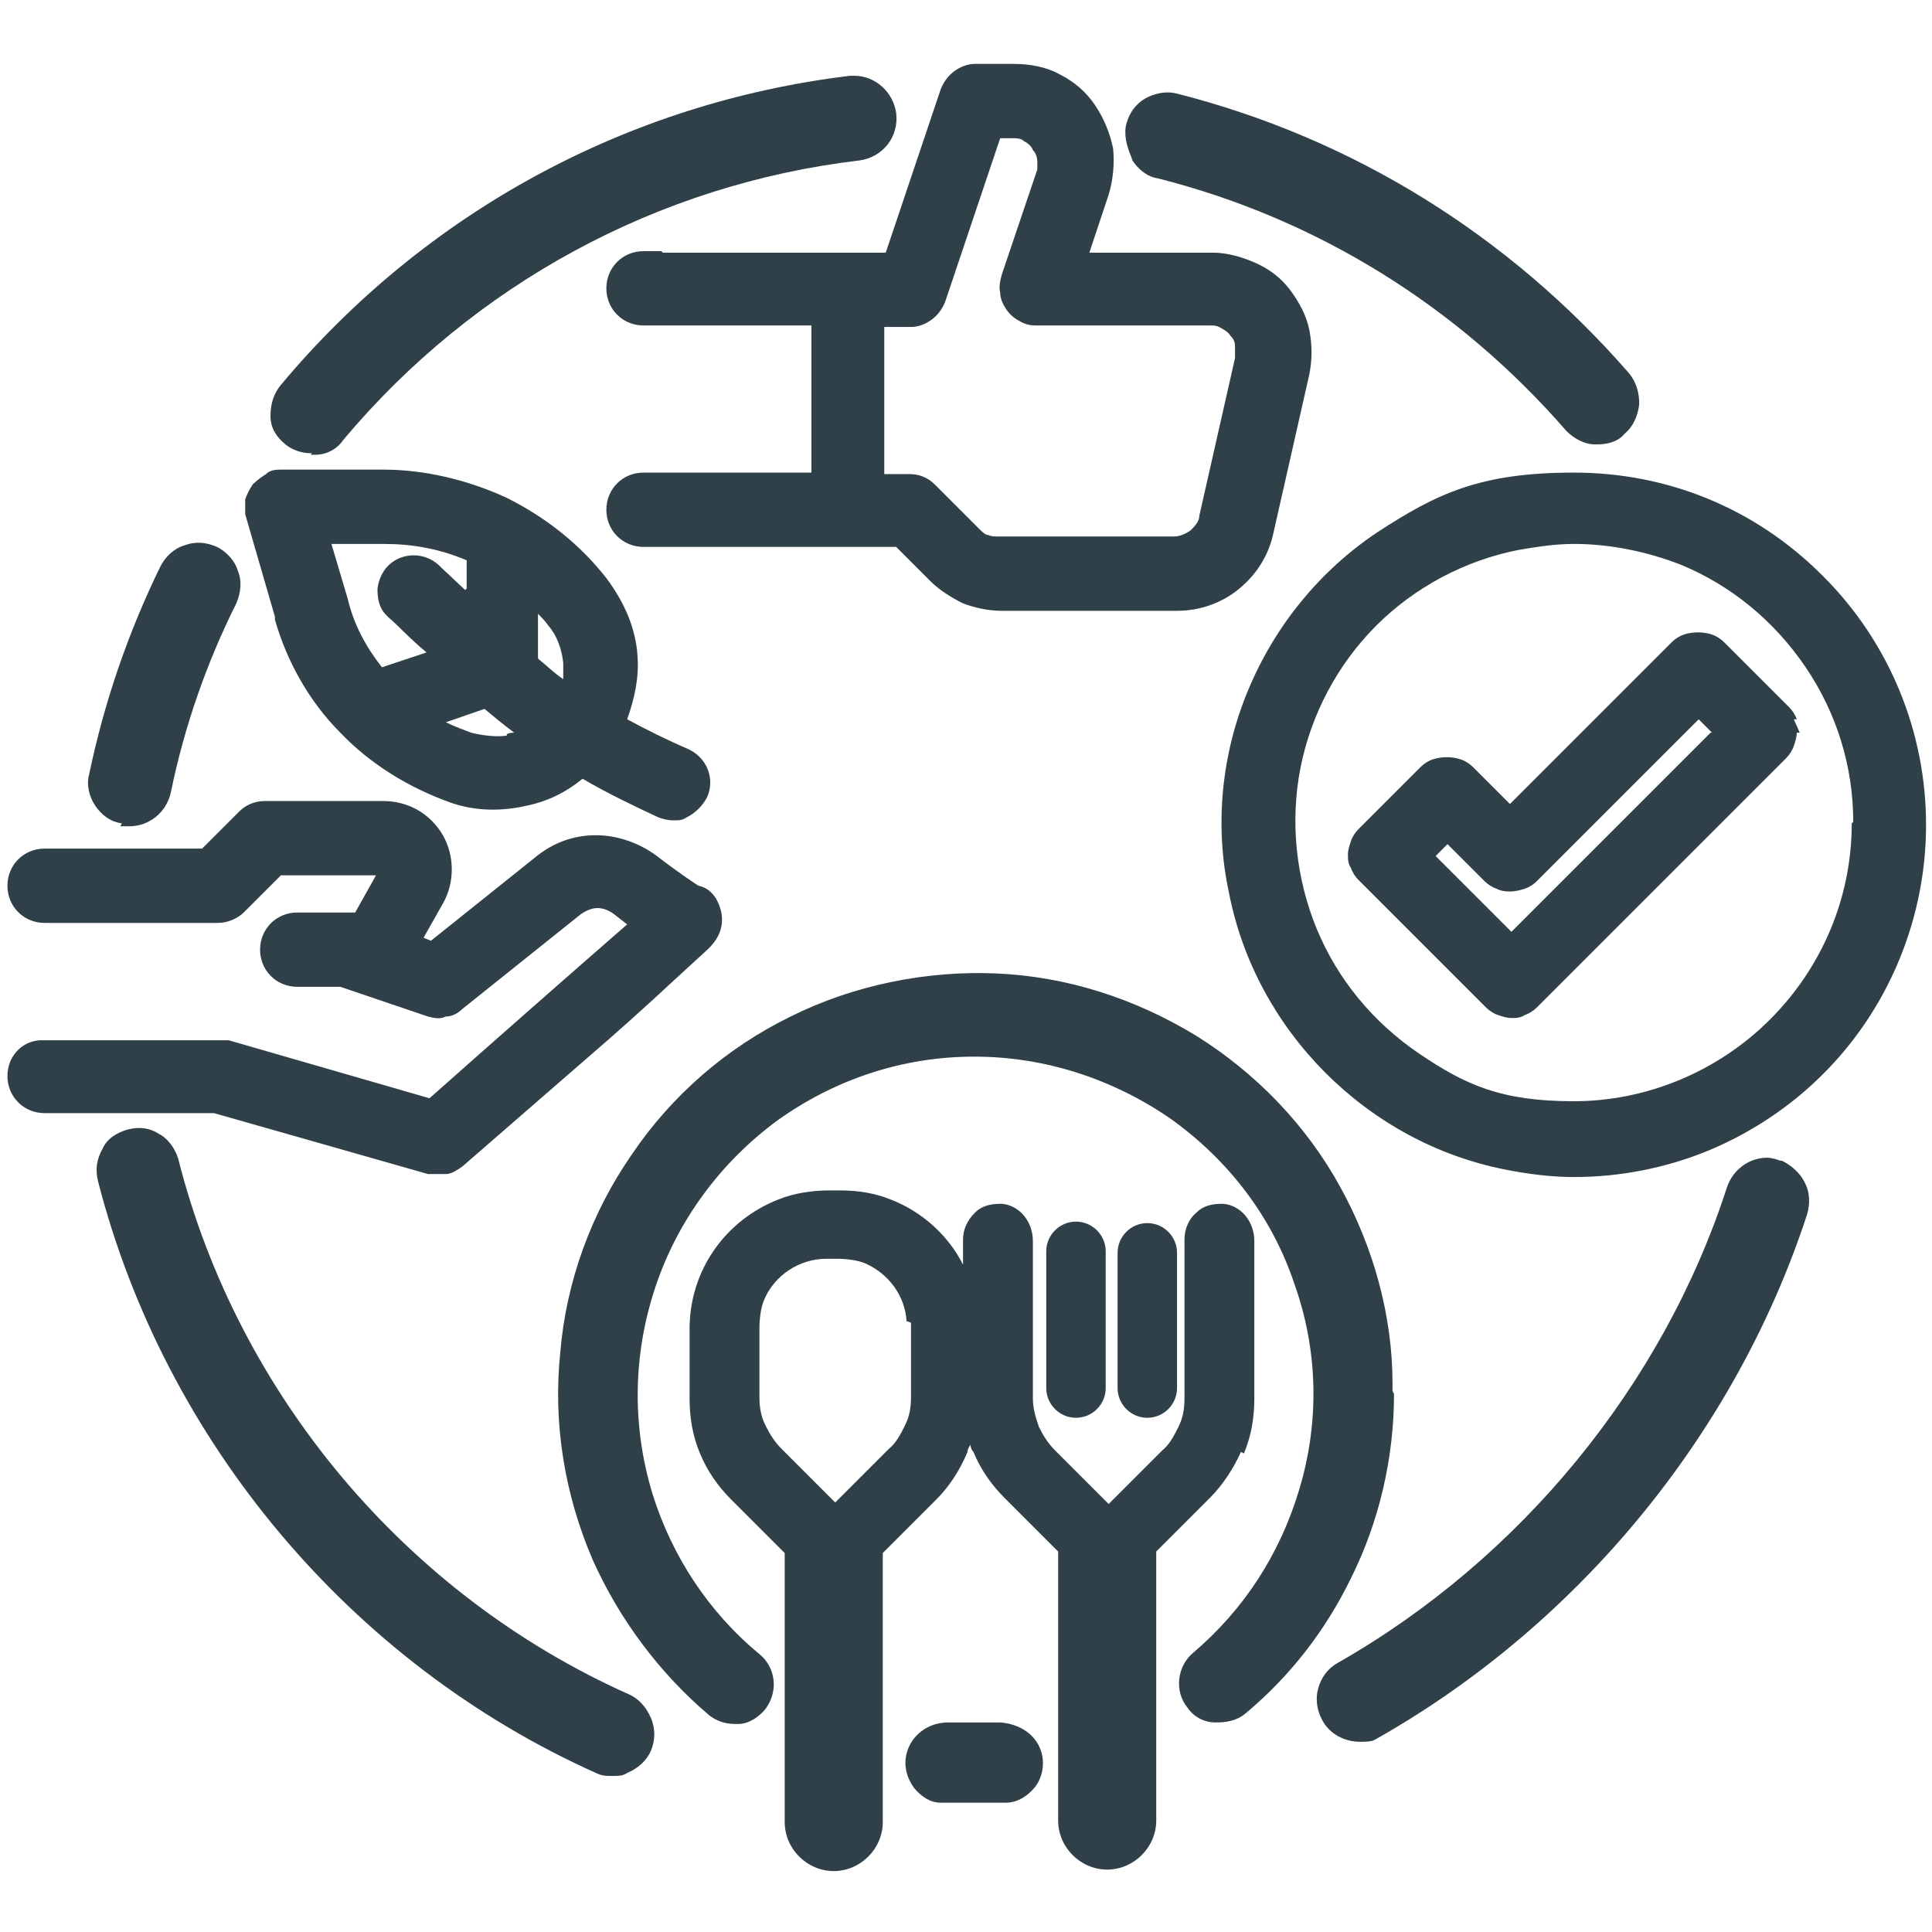 <?xml version="1.0" encoding="UTF-8"?>
<svg id="Ebene_1" xmlns="http://www.w3.org/2000/svg" version="1.1" viewBox="0 0 130 130">
  <!-- Generator: Adobe Illustrator 29.2.1, SVG Export Plug-In . SVG Version: 2.1.0 Build 116)  -->
  <defs>
    <style>
      .st0 {
        fill: #2f4048;
      }
    </style>
  </defs>
  <path class="st0" d="M8.1,55.6h.6c0,.1,0,0,0,0,1.3,0,2.5-.9,2.8-2.3.9-4.4,2.4-8.7,4.4-12.7.3-.7.4-1.5.1-2.2-.2-.7-.8-1.3-1.4-1.6-.7-.3-1.4-.4-2.2-.1-.7.2-1.3.8-1.6,1.4-2.2,4.5-3.8,9.2-4.8,14-.2.7,0,1.5.4,2.1.4.6,1,1.1,1.8,1.2Z"/>
  <path class="st0" d="M18.5,41.7c.8,2.8,2.3,5.5,4.4,7.6,2,2.1,4.6,3.7,7.4,4.7,1.7.6,3.5.6,5.2.2,1.4-.3,2.6-.9,3.7-1.8,1.7,1,3.4,1.8,5.1,2.6.3.1.6.2,1,.2s.6,0,.9-.2c.6-.3,1.1-.8,1.4-1.4.5-1.2,0-2.6-1.3-3.2-1.4-.6-2.8-1.3-4.1-2,.5-1.4.8-2.8.7-4.2-.1-1.9-.9-3.7-2.1-5.3-1.8-2.3-4.1-4.1-6.7-5.4-2.6-1.2-5.5-1.9-8.3-1.9h-6.8c-.4,0-.8,0-1.1.3-.3.2-.6.4-.9.7-.2.3-.4.7-.5,1,0,.3,0,.7,0,1l2,6.9ZM34.1,49.5c-.7.1-1.6,0-2.4-.2-.5-.2-1.1-.4-1.7-.7l2.6-.9c.6.5,1.2,1,2,1.6-.1,0-.3,0-.5.1ZM31.3,39.7l-1.6-1.5c-.9-1-2.4-1.1-3.4-.3-.5.4-.8,1-.9,1.7,0,.7.1,1.3.6,1.8l.2.2c.4.3,1.4,1.4,2.5,2.3l-3,1c-1.1-1.4-1.9-2.9-2.3-4.6l-1.1-3.7h3.5c1.9,0,3.7.3,5.6,1.1v1.9ZM36.2,44.3v-3c.2.2.5.5.7.8.6.7.9,1.6,1,2.5,0,.4,0,.7,0,1.1-.6-.4-1.1-.9-1.6-1.3Z"/>
  <path class="st0" d="M20.9,30.6c0,0,.2,0,.3,0,.8,0,1.5-.4,1.9-1,8.8-10.5,21.2-17.2,34.7-18.8,1.6-.2,2.7-1.6,2.5-3.2-.2-1.4-1.4-2.5-2.8-2.5s-.3,0-.3,0c-15,1.8-28.6,9.2-38.3,20.8-.5.6-.7,1.3-.7,2.1,0,.8.4,1.4,1,1.9.5.4,1.1.6,1.8.6Z"/>
  <path class="st0" d="M76.2,10.8c.4.6,1,1.1,1.7,1.2,10.7,2.7,20.2,8.6,27.5,17,.5.5,1.2.9,1.9.9,0,0,.1,0,.2,0,.7,0,1.4-.2,1.8-.7.6-.5.9-1.2,1-2,0-.8-.2-1.5-.7-2.1-8.1-9.3-18.6-15.8-30.4-18.8-.8-.2-1.5,0-2.1.3-.7.4-1.1,1-1.3,1.7-.2.7,0,1.5.3,2.2h0Z"/>
  <path class="st0" d="M44.5,16.9h0s-1.2,0-1.2,0c-1.4,0-2.5,1.1-2.5,2.5s1.1,2.5,2.5,2.5h11.3v9.9h-11.3c-1.4,0-2.5,1.1-2.5,2.5s1.1,2.5,2.5,2.5h17l2.3,2.3c.6.6,1.4,1.1,2.2,1.5.8.3,1.7.5,2.6.5h11.8c1.5,0,3-.5,4.2-1.5,1.2-1,2-2.3,2.3-3.8l2.4-10.6c.2-1,.2-2,0-3-.2-1-.7-1.9-1.3-2.7-.6-.8-1.4-1.4-2.3-1.8-.9-.4-1.9-.7-2.9-.7h-8.3l1.3-3.9c.3-1,.4-2.1.3-3.1-.2-1-.6-2-1.2-2.9-.6-.9-1.4-1.6-2.4-2.1-.9-.5-2-.7-3.1-.7h-2.6c-.5,0-1,.2-1.4.5-.4.3-.7.7-.9,1.2l-3.7,11h-15ZM69.8,11.4l-2.4,7.1c-.1.4-.2.8-.1,1.2,0,.4.2.8.4,1.1.2.3.5.6.9.8.3.2.7.3,1.1.3h11.7c.3,0,.5,0,.8.2.2.1.5.3.6.5.2.2.3.4.3.7,0,.3,0,.5,0,.8l-2.4,10.6c0,.4-.3.7-.6,1-.3.2-.7.4-1.1.4h-11.8c-.3,0-.5,0-.7-.1-.2,0-.4-.2-.6-.4l-3-3c-.5-.5-1.1-.7-1.7-.7h-1.7v-9.9h1.8c.5,0,1-.2,1.4-.5.4-.3.7-.7.9-1.2l3.7-11h.8c.3,0,.6,0,.8.2.2.1.5.3.6.6.2.2.3.5.3.8,0,.3,0,.6,0,.8Z"/>
  <path class="st0" d="M120.9,48.4c-.1-.3-.3-.6-.5-.8l-4.4-4.4c-.2-.2-.5-.4-.8-.5-.6-.2-1.3-.2-1.9,0-.3.1-.6.3-.8.5l-10.9,10.9-2.5-2.5c-.2-.2-.5-.4-.8-.5-.6-.2-1.3-.2-1.9,0-.3.1-.6.3-.8.5l-4.2,4.2c-.2.2-.4.5-.5.8-.1.3-.2.6-.2.9s0,.6.2.9c.1.3.3.6.5.8l8.6,8.6c.2.2.5.4.8.5.3.1.6.2.9.2s.6,0,.9-.2c.3-.1.6-.3.8-.5l16.8-16.8c.2-.2.4-.5.5-.8.1-.3.2-.6.2-.9s0,0,0,0h.2c0,0-.4-.9-.4-.9ZM115.1,49.3l-13.4,13.4-5.1-5.1.8-.8,2.5,2.5c.2.2.5.4.8.5.6.3,1.3.2,1.9,0,.3-.1.6-.3.8-.5l10.9-10.9.9.9Z"/>
  <path class="st0" d="M28.8,79h0c.2,0,.4,0,.7,0s.4,0,.5,0c.4,0,.8-.3,1.1-.5l8.4-7.3c2.1-1.8,4.2-3.7,5.7-5.1l2.4-2.2c1.3-1.2,1.1-2.5.6-3.4-.3-.5-.7-.8-1.2-.9h0c-.3-.2-1.1-.7-2.8-2-1.2-.9-2.7-1.4-4.1-1.4-1.5,0-2.9.5-4.1,1.5l-7,5.6-.5-.2,1.3-2.3c.4-.7.6-1.5.6-2.3s-.2-1.6-.6-2.3c-.4-.7-1-1.3-1.7-1.7-.7-.4-1.5-.6-2.3-.6h-8c-.7,0-1.3.3-1.7.7l-2.5,2.5H3c-1.4,0-2.5,1.1-2.5,2.5s1.1,2.5,2.5,2.5h11.7c.6,0,1.3-.3,1.7-.7l2.5-2.5h6.4l-1.4,2.5h-3.9c-1.4,0-2.5,1.1-2.5,2.5s1.1,2.5,2.5,2.5h2.9s5.9,2,5.9,2c.4.1.8.2,1.2,0,.4,0,.8-.2,1.1-.5l8-6.4c.3-.2.7-.4,1.1-.4.3,0,.7.1,1.1.4l.9.7c-3.1,2.7-8.8,7.7-13.3,11.7l-13.5-3.9H3c-1.4-.1-2.5,1-2.5,2.4s1.1,2.5,2.5,2.5h11.4s14.4,4.1,14.4,4.1Z"/>
  <path class="st0" d="M119.9,78.1h-.1c-.3-.1-.6-.2-.9-.2-1.2,0-2.3.8-2.7,2-4.3,13.3-13.9,25-26.2,32-.7.4-1.1,1-1.3,1.7-.2.7-.1,1.5.3,2.2.5.9,1.5,1.4,2.5,1.4s.9-.1,1.3-.3c13.5-7.7,24-20.5,28.8-35.2.2-.7.2-1.5-.2-2.2-.3-.6-.9-1.1-1.5-1.4Z"/>
  <path class="st0" d="M79.2,93.4v-9.1c0-1.1-.9-2-2-2s-2,.9-2,2v9.1c0,1.1.9,2,2,2s2-.9,2-2Z"/>
  <path class="st0" d="M122.6,38.7c-4.5-4.5-10.4-6.9-16.7-6.9s-9.2,1.4-13.2,4c-3.9,2.6-6.9,6.3-8.7,10.6-1.8,4.3-2.3,9.1-1.3,13.7.9,4.6,3.2,8.8,6.5,12.1s7.5,5.6,12.1,6.5c1.5.3,3.1.5,4.6.5,3.1,0,6.2-.6,9.1-1.8,4.3-1.8,8-4.8,10.6-8.7,2.6-3.9,4-8.5,4-13.2h0c0-6.3-2.5-12.3-6.9-16.7ZM124.6,55.4c0,5-2,9.7-5.5,13.2-3.5,3.5-8.3,5.5-13.2,5.5s-7.3-1.1-10.4-3.2c-3.1-2.1-5.5-5-6.9-8.4-1.4-3.4-1.8-7.2-1.1-10.8.7-3.6,2.5-7,5.1-9.6,2.6-2.6,6-4.4,9.6-5.1,1.2-.2,2.4-.4,3.7-.4,2.4,0,4.9.5,7.2,1.4,3.4,1.4,6.3,3.8,8.4,6.9,2.1,3.1,3.2,6.7,3.2,10.4Z"/>
  <path class="st0" d="M93.7,93.6v-.5h0c0-4.6-1.3-9.2-3.5-13.2-2.3-4.2-5.7-7.7-9.7-10.2-4.1-2.5-8.7-4-13.5-4.2-4.7-.2-9.6.8-13.8,2.9-4.3,2.1-8,5.3-10.7,9.3-2.7,3.9-4.4,8.5-4.8,13.3-.5,4.8.3,9.6,2.2,14,1.8,4,4.5,7.6,7.8,10.4.5.4,1.1.6,1.7.6s.2,0,.3,0c.7,0,1.4-.5,1.8-1,.9-1.2.7-2.8-.4-3.7-3.4-2.8-5.9-6.6-7.2-10.8-1.4-4.6-1.3-9.4.2-13.9,1.5-4.5,4.4-8.4,8.2-11.2,3.9-2.8,8.5-4.3,13.2-4.3h.1c4.7,0,9.3,1.5,13.2,4.2,3.9,2.8,6.8,6.6,8.3,11.1,1.6,4.5,1.7,9.3.3,13.9-1.3,4.3-3.7,8-7.1,10.9-1.1.9-1.3,2.6-.4,3.7.4.6,1.1,1,1.9,1,.7,0,1.4-.1,2-.6,3-2.5,5.4-5.6,7.1-9.1,1.9-3.8,2.9-8.1,2.9-12.4Z"/>
  <path class="st0" d="M74.4,93.4v-9.2c0-1.1-.9-2-2-2s-2,.9-2,2v9.2c0,1.1.9,2,2,2s2-.9,2-2Z"/>
  <path class="st0" d="M67.3,115.9h-1.2c-.5,0-.8,0-1.2,0h-1.1c-1.4,0-2.5.9-2.8,2.1-.2.8,0,1.6.5,2.3.5.6,1.1,1,1.8,1,.8,0,1.4,0,1.8,0s.9,0,1.4,0c.3,0,.7,0,1.2,0,.7,0,1.4-.4,1.9-1,.5-.6.7-1.5.5-2.3-.3-1.2-1.4-2-2.8-2.1Z"/>
  <path class="st0" d="M42.3,114c-15-6.7-26.3-20.2-30.3-36-.2-.7-.7-1.4-1.3-1.7-.6-.4-1.3-.5-2.1-.3-.7.2-1.4.6-1.7,1.3-.4.7-.5,1.4-.3,2.2,4.5,17.5,17,32.4,33.5,39.8.4.2.7.2,1.1.2s.7,0,1-.2c.7-.3,1.3-.8,1.6-1.5.3-.7.3-1.5,0-2.2-.3-.7-.8-1.3-1.5-1.6Z"/>
  <path class="st0" d="M83.7,97.8c.5-1.2.7-2.4.7-3.7v-10.6c0-1.3-.9-2.4-2.1-2.5-.7,0-1.3.1-1.8.6-.5.4-.8,1.1-.8,1.8v10.7c0,.7-.1,1.3-.4,1.9-.3.6-.6,1.2-1.1,1.6l-3.4,3.4c0,0-.1.1-.2.2,0,0-.1-.1-.2-.2l-3.4-3.4c-.5-.5-.8-1-1.1-1.6-.2-.6-.4-1.2-.4-1.9v-10.6c0-1.3-.9-2.4-2.1-2.5-.7,0-1.3.1-1.8.6-.5.5-.8,1.1-.8,1.8v1.7c-1-2-2.8-3.6-4.9-4.4-1-.4-2.1-.6-3.4-.6h-.7c-1.2,0-2.4.2-3.4.6-3.6,1.4-6,4.8-6,8.7v4.7c0,1.3.2,2.5.7,3.7.5,1.2,1.2,2.2,2.1,3.1l3.6,3.6v18.1c0,1.8,1.5,3.3,3.3,3.3s3.3-1.5,3.3-3.3v-18.1l3.6-3.6c.9-.9,1.6-2,2.1-3.2,0-.2.1-.3.2-.5,0,.2.1.4.2.5.5,1.2,1.2,2.2,2.1,3.1l3.6,3.6v18.1c0,1.8,1.5,3.3,3.3,3.3s3.3-1.5,3.3-3.3v-18.1l3.6-3.6c.9-.9,1.6-2,2.1-3.1ZM61.3,89v5c0,.7-.1,1.3-.4,1.9-.3.6-.6,1.2-1.1,1.6l-3.4,3.4c0,0-.1.1-.2.2,0,0-.1-.1-.2-.2l-3.4-3.4c-.5-.5-.8-1-1.1-1.6-.3-.6-.4-1.2-.4-1.9v-4.6c0-.7.1-1.4.3-1.9.7-1.7,2.4-2.8,4.2-2.8h.7c.7,0,1.4.1,1.9.3,1.6.7,2.7,2.2,2.8,3.9Z"/>
</svg>